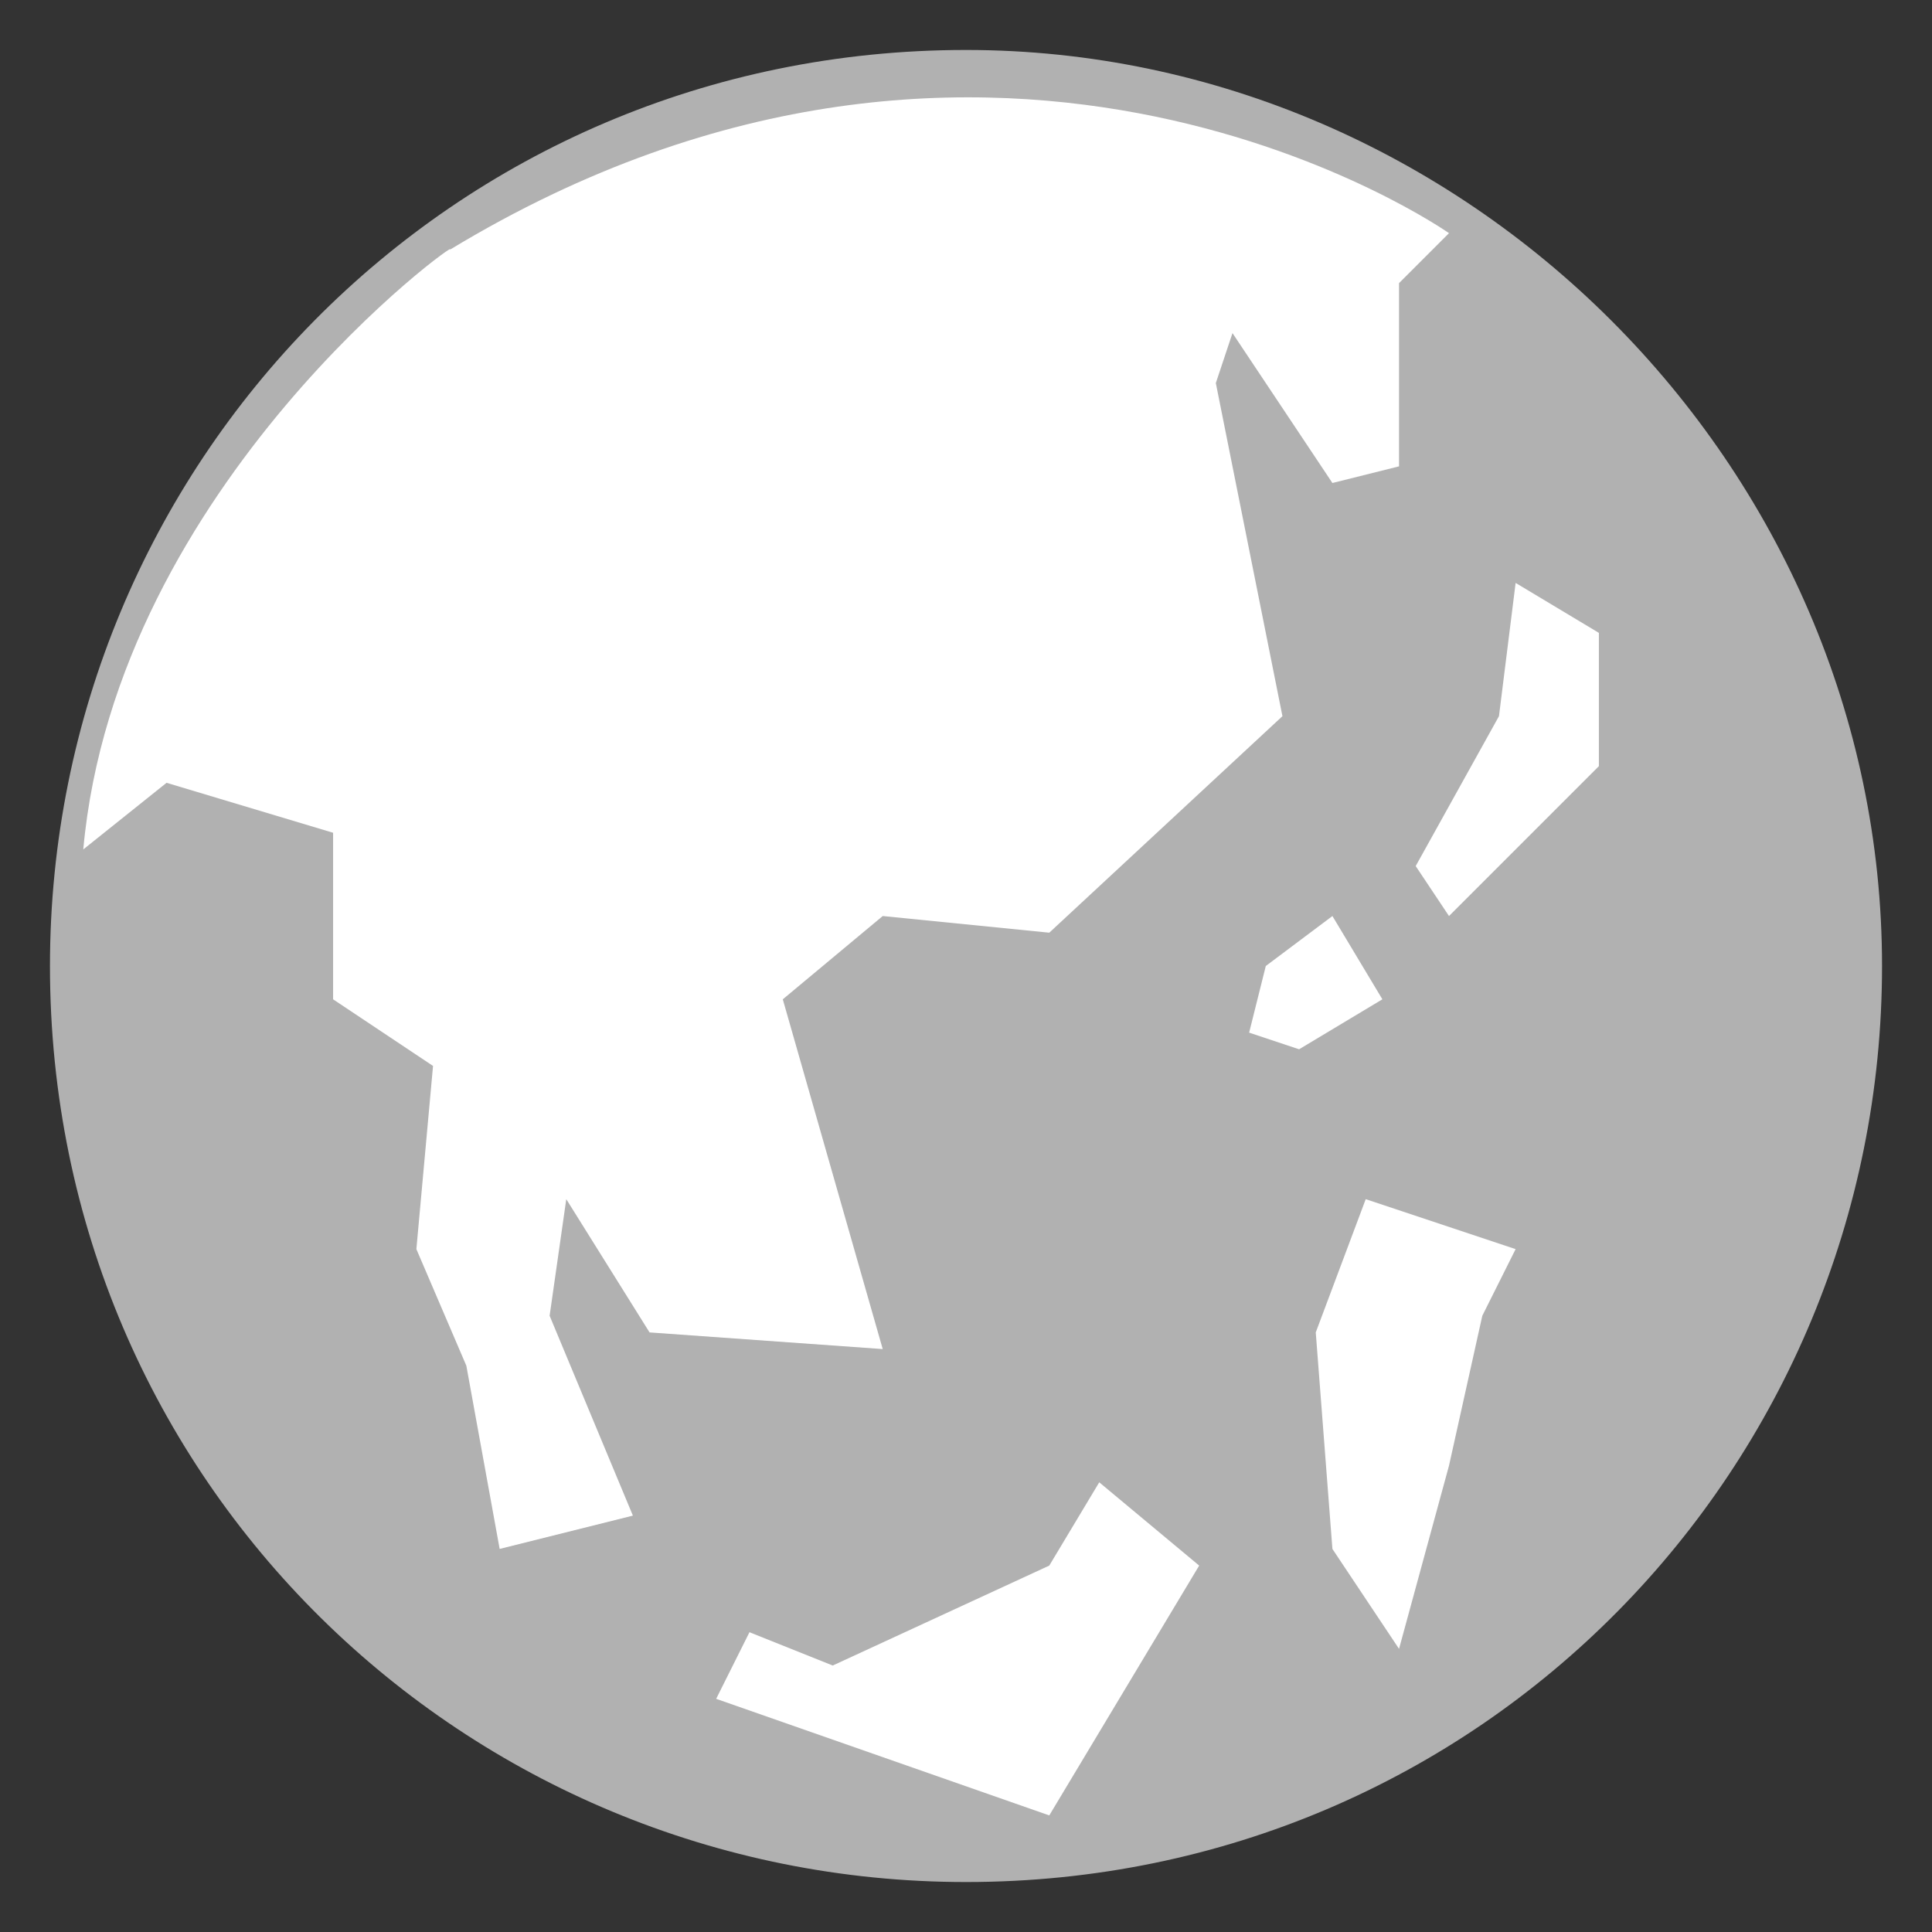 <?xml version="1.0" encoding="utf-8"?>
<!-- Generator: Adobe Illustrator 22.1.0, SVG Export Plug-In . SVG Version: 6.00 Build 0)  -->
<svg version="1.1" id="Layer_1" xmlns="http://www.w3.org/2000/svg" xmlns:xlink="http://www.w3.org/1999/xlink" x="0px" y="0px"
	 viewBox="0 0 11.6 11.6" style="enable-background:new 0 0 11.6 11.6;" xml:space="preserve">
<rect x="0" y="0" width="11.6" height="11.6" fill="#333333" stroke="none"/>
<style type="text/css">
	.st0{fill:#FFFFFF;}
	.st1{fill:#34B4CD;}
	.st2{fill:none;}
	.st3{fill:#E21024;}
	.st4{fill:#6C747B;}
	.st5{fill:none;stroke:#FFFFFF;stroke-width:0.195;stroke-miterlimit:10;}
	.st6{fill:#D91A21;}
	.st7{fill:none;stroke:#FFFFFF;stroke-width:0.223;stroke-miterlimit:10;}
	.st8{fill:#9C9B9B;}
	.st9{fill:#AEABAE;}
	.st10{fill:#605A58;}
	.st11{fill:none;stroke:#6C747B;stroke-miterlimit:10;}
	.st12{fill-rule:evenodd;clip-rule:evenodd;fill:#6C747B;}
	.st13{fill-rule:evenodd;clip-rule:evenodd;fill:#D91A21;}
	.st14{fill:none;stroke:#FFFFFF;stroke-width:7.800000e-02;stroke-miterlimit:10;}
	.st15{fill-rule:evenodd;clip-rule:evenodd;fill:#AEABAE;}
	.st16{fill:none;stroke:#605A58;stroke-width:0.377;stroke-miterlimit:10;}
	.st17{fill:none;stroke:#FFFFFF;stroke-width:0.557;stroke-miterlimit:10;}
	.st18{fill:#6C6DA4;}
	.st19{fill-rule:evenodd;clip-rule:evenodd;fill:#FFFFFF;}
	.st20{fill-rule:evenodd;clip-rule:evenodd;fill:#1D3358;}
	.st21{fill-rule:evenodd;clip-rule:evenodd;fill:#63B7B3;}
	.st22{fill:#63B7B3;}
	.st23{fill-rule:evenodd;clip-rule:evenodd;fill:none;stroke:#6C747B;stroke-width:0.5;stroke-miterlimit:10;}
	.st24{fill-rule:evenodd;clip-rule:evenodd;fill:none;stroke:#6C747B;stroke-width:0.5;stroke-linecap:round;stroke-miterlimit:10;}
	.st25{fill:none;stroke:#6C747B;stroke-width:0.6;stroke-miterlimit:10;}
	.st26{fill-rule:evenodd;clip-rule:evenodd;fill:none;stroke:#6C747B;stroke-width:0.6;stroke-miterlimit:10;}
	
		.st27{fill-rule:evenodd;clip-rule:evenodd;fill:none;stroke:#6C747B;stroke-width:0.6;stroke-linecap:round;stroke-linejoin:round;stroke-miterlimit:10;}
	.st28{clip-path:url(#SVGID_2_);fill:none;stroke:#6C747B;stroke-miterlimit:10;}
	.st29{clip-path:url(#SVGID_4_);fill:none;stroke:#6C747B;stroke-miterlimit:10;}
	.st30{fill:#C6C6C5;}
	.st31{fill:#F5F5F6;}
	.st32{fill:#D3111C;}
	.st33{fill:#284B9A;}
	.st34{fill:#B1B1B1;}
	.st35{clip-path:url(#SVGID_6_);fill:#FFFFFF;}
	.st36{fill:#9CD6EF;}
	.st37{fill:#00A164;}
	.st38{clip-path:url(#SVGID_8_);fill:#00A164;}
	.st39{fill:#9ABECE;}
</style>
<g>
	<g>
		<defs>
			<path id="SVGID_5_" d="M11.3,5.8c0,3-2.4,5.5-5.5,5.5c-3,0-5.5-2.4-5.5-5.5c0-3,2.4-5.5,5.5-5.5C8.8,0.3,11.3,2.8,11.3,5.8z"/>
		</defs>
		<use xlink:href="#SVGID_5_"  style="overflow:visible;fill:#B1B1B1;"/>
		<clipPath id="SVGID_2_">
			<use xlink:href="#SVGID_5_"  style="overflow:visible;"/>
		</clipPath>
		<path style="clip-path:url(#SVGID_2_);fill:#FFFFFF;" d="M0.5,5.1L1,4.7l1,0.3l0,1l0.6,0.4L2.5,7.5l0.3,0.7L3,9.3l0.8-0.2L3.3,7.9
			l0.1-0.7L3.9,8l1.4,0.1L4.7,6l0.6-0.5l1,0.1l1.4-1.3L7.3,2.3L7.4,2L8,2.9l0.4-0.1l0-1.1l0.3-0.3c0,0-2.7-1.9-6,0.1
			C2.8,1.4,0.7,2.9,0.5,5.1z"/>
		<polygon style="clip-path:url(#SVGID_2_);fill:#FFFFFF;" points="5,10 6.3,9.4 6.6,8.9 7.2,9.4 6.6,10.4 6.3,10.9 4.3,10.2 
			4.5,9.8 		"/>
		<polygon style="clip-path:url(#SVGID_2_);fill:#FFFFFF;" points="9.6,3.8 9.6,4.6 8.7,5.5 8.5,5.2 9,4.3 9.1,3.5 		"/>
	</g>
	<polygon class="st0" points="7.9,8 8,9.3 8.4,9.9 8.7,8.8 8.9,7.9 9.1,7.5 8.2,7.2 	"/>
	<polygon class="st0" points="8,5.5 7.6,5.8 7.5,6.2 7.8,6.3 8.3,6 	"/>
</g>
</svg>
